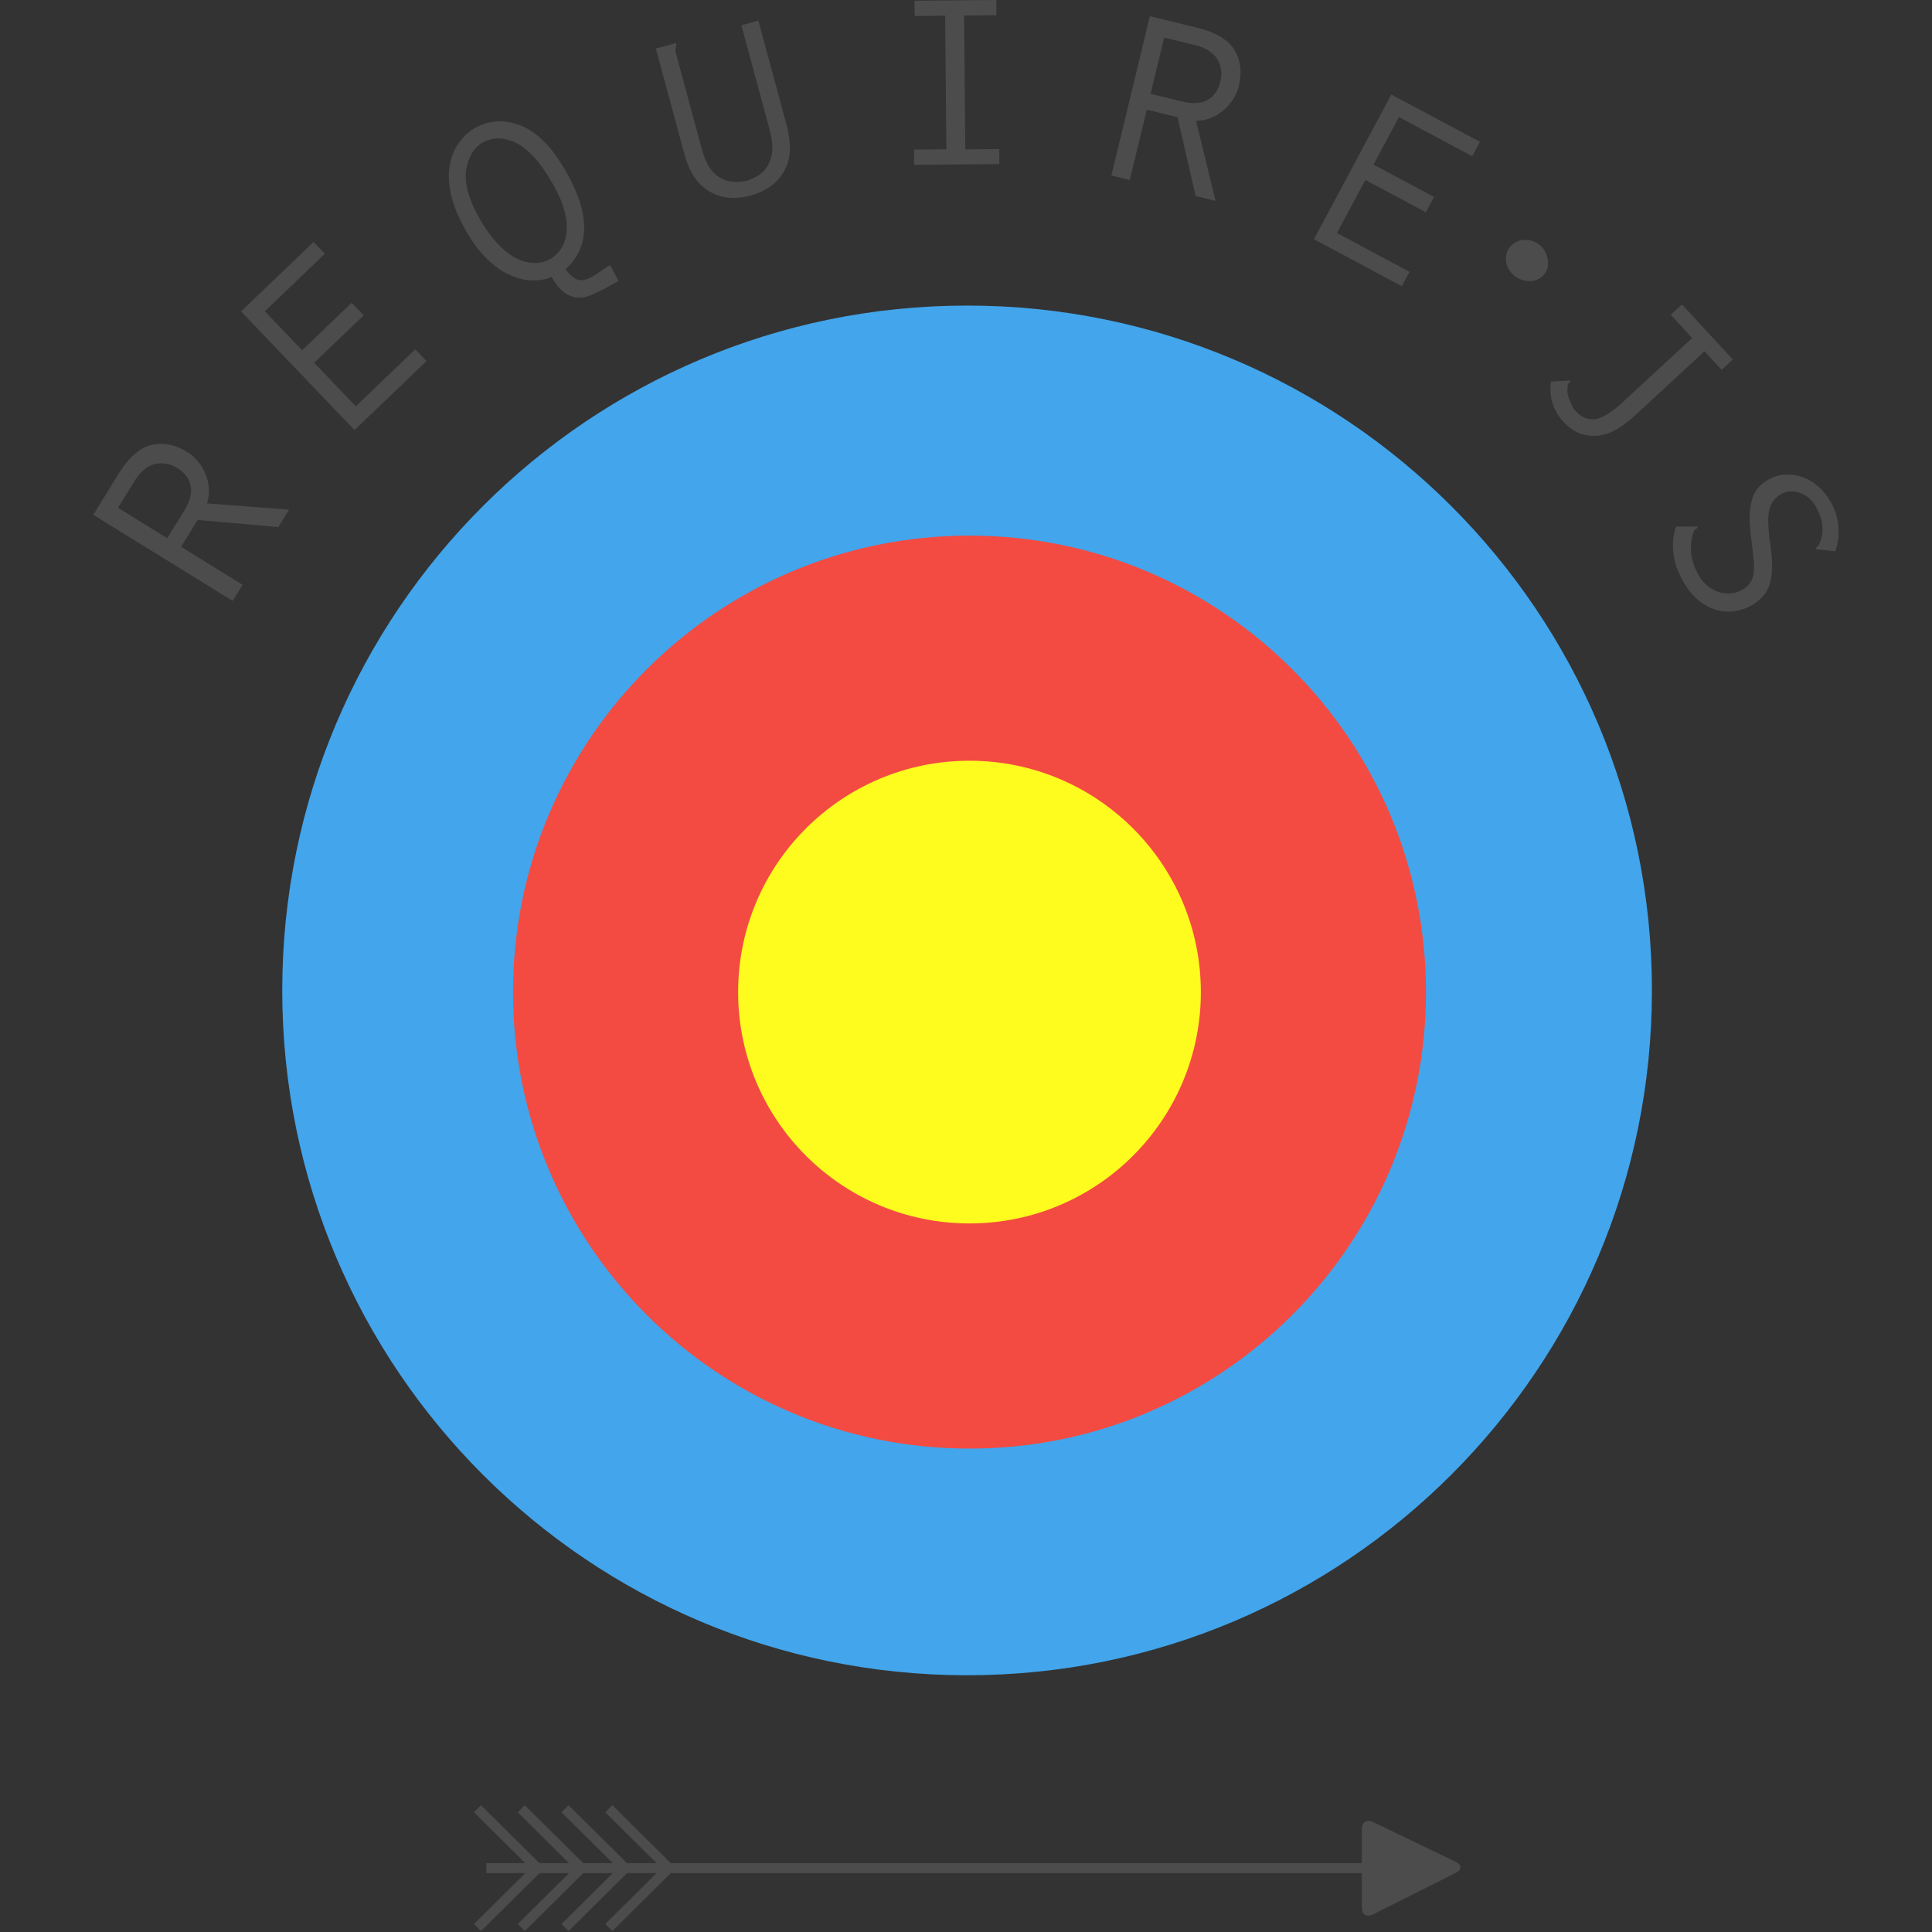 <svg width="80" height="80" viewBox="0 0 80 80" fill="none" xmlns="http://www.w3.org/2000/svg">
<rect x="0" y="0" width="80" height="80" fill="#333333" stroke="none"/>
<g clip-path="url(#clip0_12_173)">
<path d="M40.045 69.369C55.706 69.369 68.403 56.673 68.403 41.011C68.403 25.349 55.706 12.653 40.045 12.653C24.383 12.653 11.687 25.349 11.687 41.011C11.687 56.673 24.383 69.369 40.045 69.369Z" fill="#43A5EB"/>
<path d="M40.145 59.983C50.584 59.983 59.047 51.52 59.047 41.081C59.047 30.641 50.584 22.179 40.145 22.179C29.705 22.179 21.243 30.641 21.243 41.081C21.243 51.52 29.705 59.983 40.145 59.983Z" fill="#F34B41"/>
<path d="M40.145 50.66C45.436 50.66 49.725 46.371 49.725 41.08C49.725 35.789 45.436 31.5 40.145 31.5C34.853 31.5 30.564 35.789 30.564 41.08C30.564 46.371 34.853 50.66 40.145 50.66Z" fill="#FEFB1F"/>
<path d="M3.863 21.316L4.916 19.611C5.336 18.932 5.79 18.536 6.278 18.424C6.766 18.311 7.257 18.407 7.75 18.713C7.919 18.817 8.069 18.949 8.194 19.102C8.324 19.259 8.429 19.434 8.507 19.622C8.586 19.813 8.634 20.015 8.649 20.221C8.664 20.431 8.638 20.639 8.57 20.845L11.97 21.103L11.524 21.825L8.186 21.529L7.499 22.641L10.046 24.215L9.634 24.882L3.863 21.316ZM4.887 21.026L6.925 22.286L7.614 21.169C7.869 20.758 7.962 20.403 7.894 20.105C7.826 19.808 7.64 19.566 7.338 19.38C7.19 19.288 7.039 19.229 6.885 19.201C6.731 19.174 6.58 19.177 6.433 19.209C6.285 19.24 6.138 19.313 5.991 19.426C5.844 19.539 5.706 19.701 5.577 19.91L4.887 21.026ZM9.981 12.895L12.985 10.021L13.452 10.508L10.966 12.89L12.51 14.503L14.563 12.538L15.06 13.057L13.007 15.022L14.732 16.823L17.194 14.466L17.661 14.954L14.679 17.808L9.981 12.895ZM23.46 7.142C23.953 8.014 24.196 8.786 24.189 9.457C24.181 10.128 23.924 10.691 23.421 11.142C23.552 11.344 23.702 11.484 23.872 11.563C24.041 11.642 24.259 11.606 24.524 11.457C24.556 11.439 24.604 11.407 24.67 11.361L24.89 11.219L25.114 11.073L25.265 10.975L25.611 11.63L25.241 11.839C24.931 12.014 24.662 12.146 24.432 12.234C24.203 12.322 23.991 12.346 23.797 12.306C23.603 12.265 23.43 12.177 23.279 12.042C23.128 11.907 22.982 11.716 22.843 11.47C22.584 11.574 22.307 11.621 22.009 11.61C21.711 11.6 21.404 11.521 21.088 11.377C20.772 11.234 20.459 11.008 20.154 10.711C19.848 10.413 19.558 10.024 19.287 9.543C18.951 8.949 18.74 8.418 18.654 7.949C18.568 7.481 18.566 7.074 18.646 6.728C18.726 6.383 18.86 6.09 19.049 5.849C19.238 5.608 19.443 5.426 19.665 5.301C19.934 5.148 20.234 5.055 20.543 5.029C20.857 5.002 21.187 5.055 21.534 5.188C21.881 5.321 22.211 5.545 22.527 5.859C22.842 6.172 23.153 6.601 23.46 7.145L23.46 7.142ZM19.317 6.944C19.199 7.503 19.377 8.199 19.849 9.033C20.063 9.412 20.291 9.738 20.533 10.01C20.774 10.282 21.022 10.492 21.277 10.64C21.532 10.788 21.791 10.87 22.055 10.888C22.319 10.905 22.565 10.849 22.792 10.721C22.948 10.631 23.091 10.5 23.214 10.326C23.337 10.152 23.416 9.936 23.453 9.677C23.49 9.418 23.469 9.122 23.389 8.788C23.308 8.454 23.15 8.079 22.914 7.662C22.614 7.131 22.325 6.723 22.047 6.438C21.769 6.153 21.499 5.96 21.237 5.858C20.974 5.756 20.741 5.715 20.535 5.735C20.33 5.756 20.152 5.809 20 5.894C19.811 6.002 19.66 6.149 19.55 6.337C19.439 6.525 19.362 6.728 19.317 6.944V6.944ZM27.157 2.01L27.988 1.786L28.004 1.804C28.012 1.833 28.006 1.877 27.989 1.938C27.972 1.999 27.967 2.07 27.974 2.151L29.047 6.121C29.145 6.486 29.258 6.759 29.381 6.941C29.505 7.122 29.648 7.26 29.81 7.356C29.971 7.452 30.146 7.508 30.334 7.524C30.523 7.54 30.718 7.529 30.918 7.49C31.102 7.427 31.278 7.342 31.441 7.236C31.597 7.133 31.722 6.996 31.814 6.821C31.907 6.647 31.963 6.452 31.982 6.226C32 6 31.956 5.701 31.856 5.322L30.699 1.047L31.403 0.857L32.555 5.114C32.67 5.541 32.721 5.915 32.706 6.235C32.691 6.555 32.611 6.84 32.468 7.089C32.325 7.338 32.137 7.547 31.904 7.715C31.671 7.884 31.394 8.011 31.072 8.098C30.756 8.184 30.456 8.212 30.171 8.185C29.885 8.157 29.623 8.073 29.386 7.934C29.149 7.795 28.943 7.603 28.768 7.357C28.592 7.111 28.441 6.757 28.317 6.294L27.157 2.01ZM37.868 0.03L41.255 -0L41.26 0.631L39.921 0.643L39.971 6.186L41.376 6.173L41.381 6.794L37.852 6.825L37.847 6.194L39.187 6.182L39.137 0.651L37.874 0.662L37.868 0.03ZM47.615 0.672L49.562 1.145C50.338 1.333 50.855 1.642 51.116 2.071C51.377 2.499 51.434 2.996 51.297 3.56C51.25 3.753 51.172 3.936 51.065 4.103C50.956 4.275 50.823 4.428 50.668 4.561C50.512 4.695 50.336 4.802 50.142 4.882C49.948 4.961 49.741 5.001 49.525 5.001L50.334 8.315L49.509 8.115L48.758 4.85L47.488 4.542L46.781 7.452L46.019 7.267L47.615 0.672ZM48.207 1.555L47.642 3.886L48.917 4.196C49.387 4.31 49.753 4.289 50.015 4.132C50.276 3.974 50.449 3.724 50.533 3.378C50.574 3.209 50.583 3.046 50.561 2.892C50.539 2.737 50.49 2.594 50.413 2.464C50.337 2.334 50.223 2.216 50.07 2.111C49.916 2.007 49.72 1.926 49.482 1.868L48.207 1.555ZM57.612 3.913L61.281 5.873L60.962 6.469L57.928 4.847L56.875 6.815L59.382 8.155L59.042 8.789L56.536 7.449L55.36 9.648L58.366 11.255L58.047 11.85L54.408 9.905L57.612 3.913ZM63.732 10.124C63.825 10.195 63.902 10.284 63.962 10.39C64.02 10.491 64.061 10.602 64.083 10.717C64.105 10.829 64.106 10.939 64.087 11.049C64.069 11.155 64.025 11.254 63.96 11.339C63.891 11.43 63.807 11.5 63.708 11.551C63.61 11.601 63.503 11.631 63.393 11.639C63.282 11.646 63.168 11.634 63.053 11.6C62.938 11.566 62.829 11.51 62.727 11.432C62.631 11.36 62.55 11.271 62.487 11.169C62.427 11.07 62.387 10.966 62.367 10.858C62.348 10.75 62.351 10.64 62.376 10.534C62.402 10.424 62.452 10.322 62.522 10.233C62.589 10.145 62.676 10.073 62.776 10.023C62.876 9.974 62.982 9.945 63.093 9.937C63.205 9.929 63.316 9.941 63.429 9.972C63.539 10.003 63.642 10.054 63.732 10.124ZM69.645 12.605L71.752 14.884L71.288 15.313L70.578 14.546L67.734 17.174C67.409 17.475 67.108 17.696 66.832 17.837C66.557 17.977 66.285 18.048 66.018 18.048C65.75 18.048 65.515 17.999 65.311 17.901C65.1 17.799 64.91 17.657 64.753 17.483C64.314 17.009 64.136 16.447 64.218 15.8L65.022 15.755C65.02 15.786 65.003 15.818 64.972 15.853C64.94 15.888 64.92 15.923 64.913 15.959L64.906 16.143C64.899 16.189 64.903 16.25 64.918 16.324C64.934 16.399 64.957 16.478 64.99 16.562L65.1 16.809C65.14 16.891 65.19 16.963 65.249 17.027C65.495 17.294 65.769 17.402 66.069 17.352C66.369 17.302 66.752 17.062 67.216 16.632L70.069 13.996L69.182 13.036L69.645 12.605ZM75.997 22.827L75.192 22.736C75.186 22.698 75.203 22.665 75.242 22.639C75.281 22.612 75.307 22.587 75.318 22.561C75.426 22.34 75.475 22.097 75.464 21.831C75.454 21.565 75.362 21.281 75.188 20.978C75.022 20.688 74.799 20.497 74.519 20.402C74.238 20.307 73.981 20.327 73.749 20.461C73.61 20.541 73.504 20.633 73.43 20.738C73.357 20.843 73.301 20.972 73.263 21.124C73.224 21.276 73.211 21.474 73.221 21.719C73.231 21.964 73.264 22.272 73.318 22.642C73.365 23.001 73.384 23.308 73.376 23.564C73.368 23.82 73.331 24.042 73.263 24.231C73.196 24.42 73.102 24.581 72.981 24.713C72.86 24.845 72.708 24.964 72.526 25.069C72.324 25.184 72.1 25.263 71.852 25.305C71.603 25.347 71.353 25.334 71.101 25.265C70.848 25.197 70.6 25.069 70.359 24.881C70.118 24.694 69.897 24.427 69.698 24.08C69.261 23.319 69.16 22.56 69.397 21.805L70.299 21.802C70.298 21.845 70.275 21.878 70.231 21.904C70.187 21.929 70.158 21.958 70.144 21.992C70.044 22.242 70.004 22.524 70.022 22.84C70.04 23.156 70.149 23.488 70.348 23.834C70.451 24.01 70.572 24.155 70.716 24.269C70.861 24.383 71.013 24.465 71.172 24.515C71.332 24.567 71.501 24.585 71.668 24.57C71.839 24.555 72.001 24.505 72.152 24.418C72.272 24.349 72.369 24.266 72.443 24.169C72.517 24.072 72.569 23.952 72.6 23.808C72.631 23.665 72.639 23.482 72.625 23.261L72.529 22.405C72.471 22.028 72.445 21.702 72.451 21.427C72.456 21.151 72.485 20.915 72.539 20.717C72.593 20.518 72.676 20.351 72.791 20.214C72.905 20.078 73.046 19.96 73.217 19.863C73.431 19.74 73.659 19.67 73.9 19.653C74.142 19.636 74.379 19.667 74.613 19.746C74.846 19.826 75.066 19.953 75.271 20.128C75.477 20.303 75.652 20.516 75.796 20.768C75.977 21.08 76.089 21.427 76.123 21.786C76.156 22.144 76.114 22.49 75.997 22.825V22.827Z" fill="#4C4C4C"/>
<path d="M20.14 77.356H57.167" stroke="#4C4C4C" stroke-width="0.414" stroke-miterlimit="10"/>
<path d="M60.282 77.094C60.538 77.217 60.54 77.422 60.285 77.55L56.844 79.276C56.589 79.404 56.39 79.275 56.39 78.99V75.736C56.39 75.451 56.591 75.322 56.848 75.442L60.282 77.094Z" fill="#4C4C4C"/>
<path d="M23.396 74.896L25.878 77.356M21.584 74.896L24.065 77.356M19.771 74.896L22.253 77.356L19.771 79.816" stroke="#4C4C4C" stroke-width="0.414" stroke-miterlimit="10"/>
<path d="M24.065 77.356L21.584 79.816M25.878 77.356L23.396 79.816M25.209 74.896L27.69 77.356L25.208 79.816" stroke="#4C4C4C" stroke-width="0.414" stroke-miterlimit="10"/>
</g>
<defs>
<clipPath id="clip0_12_173">
<rect width="80" height="80" fill="white"/>
</clipPath>
</defs>
</svg>
